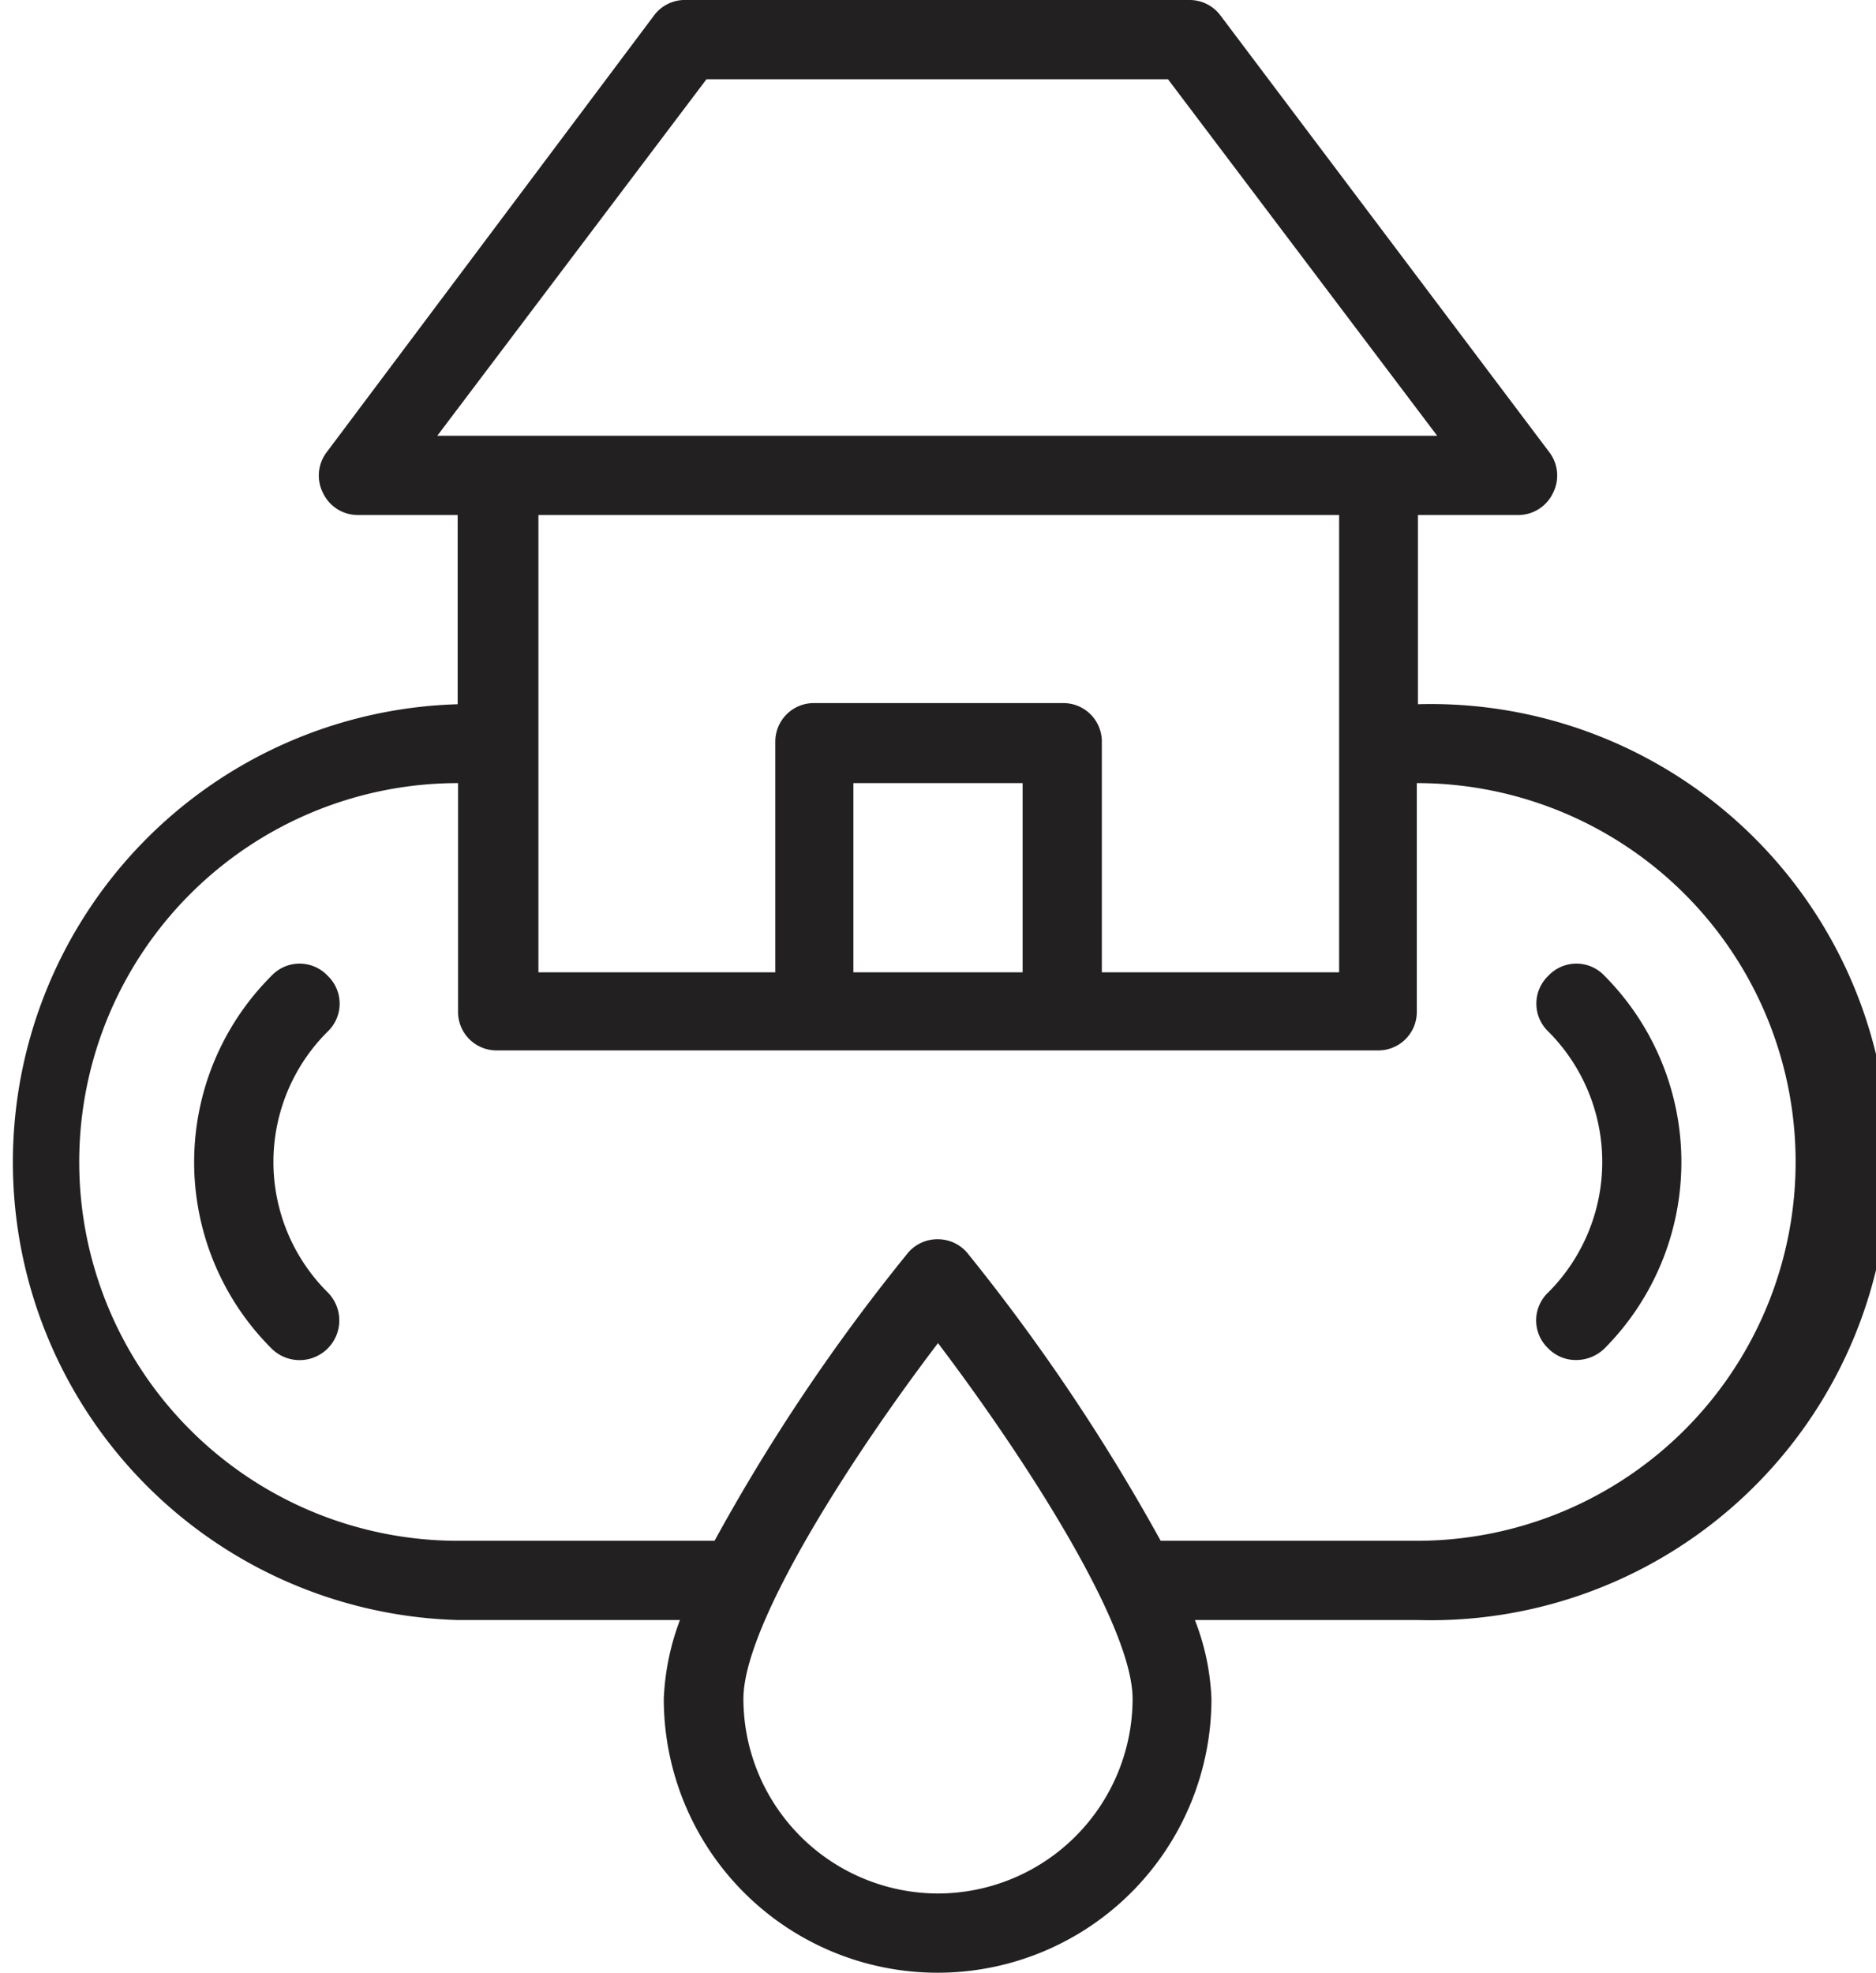 <svg xmlns="http://www.w3.org/2000/svg" viewBox="0 0 48.78 51.29"><g id="Layer_2" data-name="Layer 2"><g><path d="M36.87,18.31V13.39h2.59a1,1,0,0,0,.92-.57,1,1,0,0,0-.1-1.07L31.74.41A1,1,0,0,0,30.92,0H17.85A1,1,0,0,0,17,.41L8.5,11.75a1,1,0,0,0-.1,1.07,1,1,0,0,0,.92.57H11.9v4.92a11.91,11.91,0,0,0,0,23.81h5.78a6.51,6.51,0,0,0-.42,2.05,7.12,7.12,0,0,0,14.24,0,6.28,6.28,0,0,0-.43-2.05h5.79a11.91,11.91,0,1,0,0-23.81ZM18.37,2.06h12l7,9.27h-26ZM34.82,13.39V25.28H28.65v-6a1,1,0,0,0-1-1H21.16a1,1,0,0,0-1,1v6H14V13.39ZM26.59,25.28h-4.4V20.36h4.4Zm-2.2,23.95a5.07,5.07,0,0,1-5.06-5.06c0-1.94,2.83-6.32,5.06-9.25,2.22,2.93,5.06,7.31,5.06,9.25A5.07,5.07,0,0,1,24.39,49.23Zm12.48-9.17H30.18a51.37,51.37,0,0,0-5-7.45,1,1,0,0,0-.8-.39,1,1,0,0,0-.8.39,49.72,49.72,0,0,0-5,7.45H11.91a9.85,9.85,0,0,1,0-19.7v5.95a1,1,0,0,0,1,1H35.84a1,1,0,0,0,1-1V20.36a9.85,9.85,0,0,1,0,19.7Z" style="fill: #222020"></path><path d="M8.52,25.37a1,1,0,0,0-1.46,0,6.84,6.84,0,0,0,0,9.69A1,1,0,0,0,8.52,33.6a4.78,4.78,0,0,1,0-6.78A1,1,0,0,0,8.52,25.37Z" style="fill: #222020"></path><path d="M40.26,25.37a1,1,0,0,0,0,1.45,4.8,4.8,0,0,1,0,6.78,1,1,0,0,0,0,1.46,1,1,0,0,0,.73.3,1.06,1.06,0,0,0,.73-.3,6.87,6.87,0,0,0,0-9.69A1,1,0,0,0,40.26,25.37Z" style="fill: #222020"></path></g></g></svg>